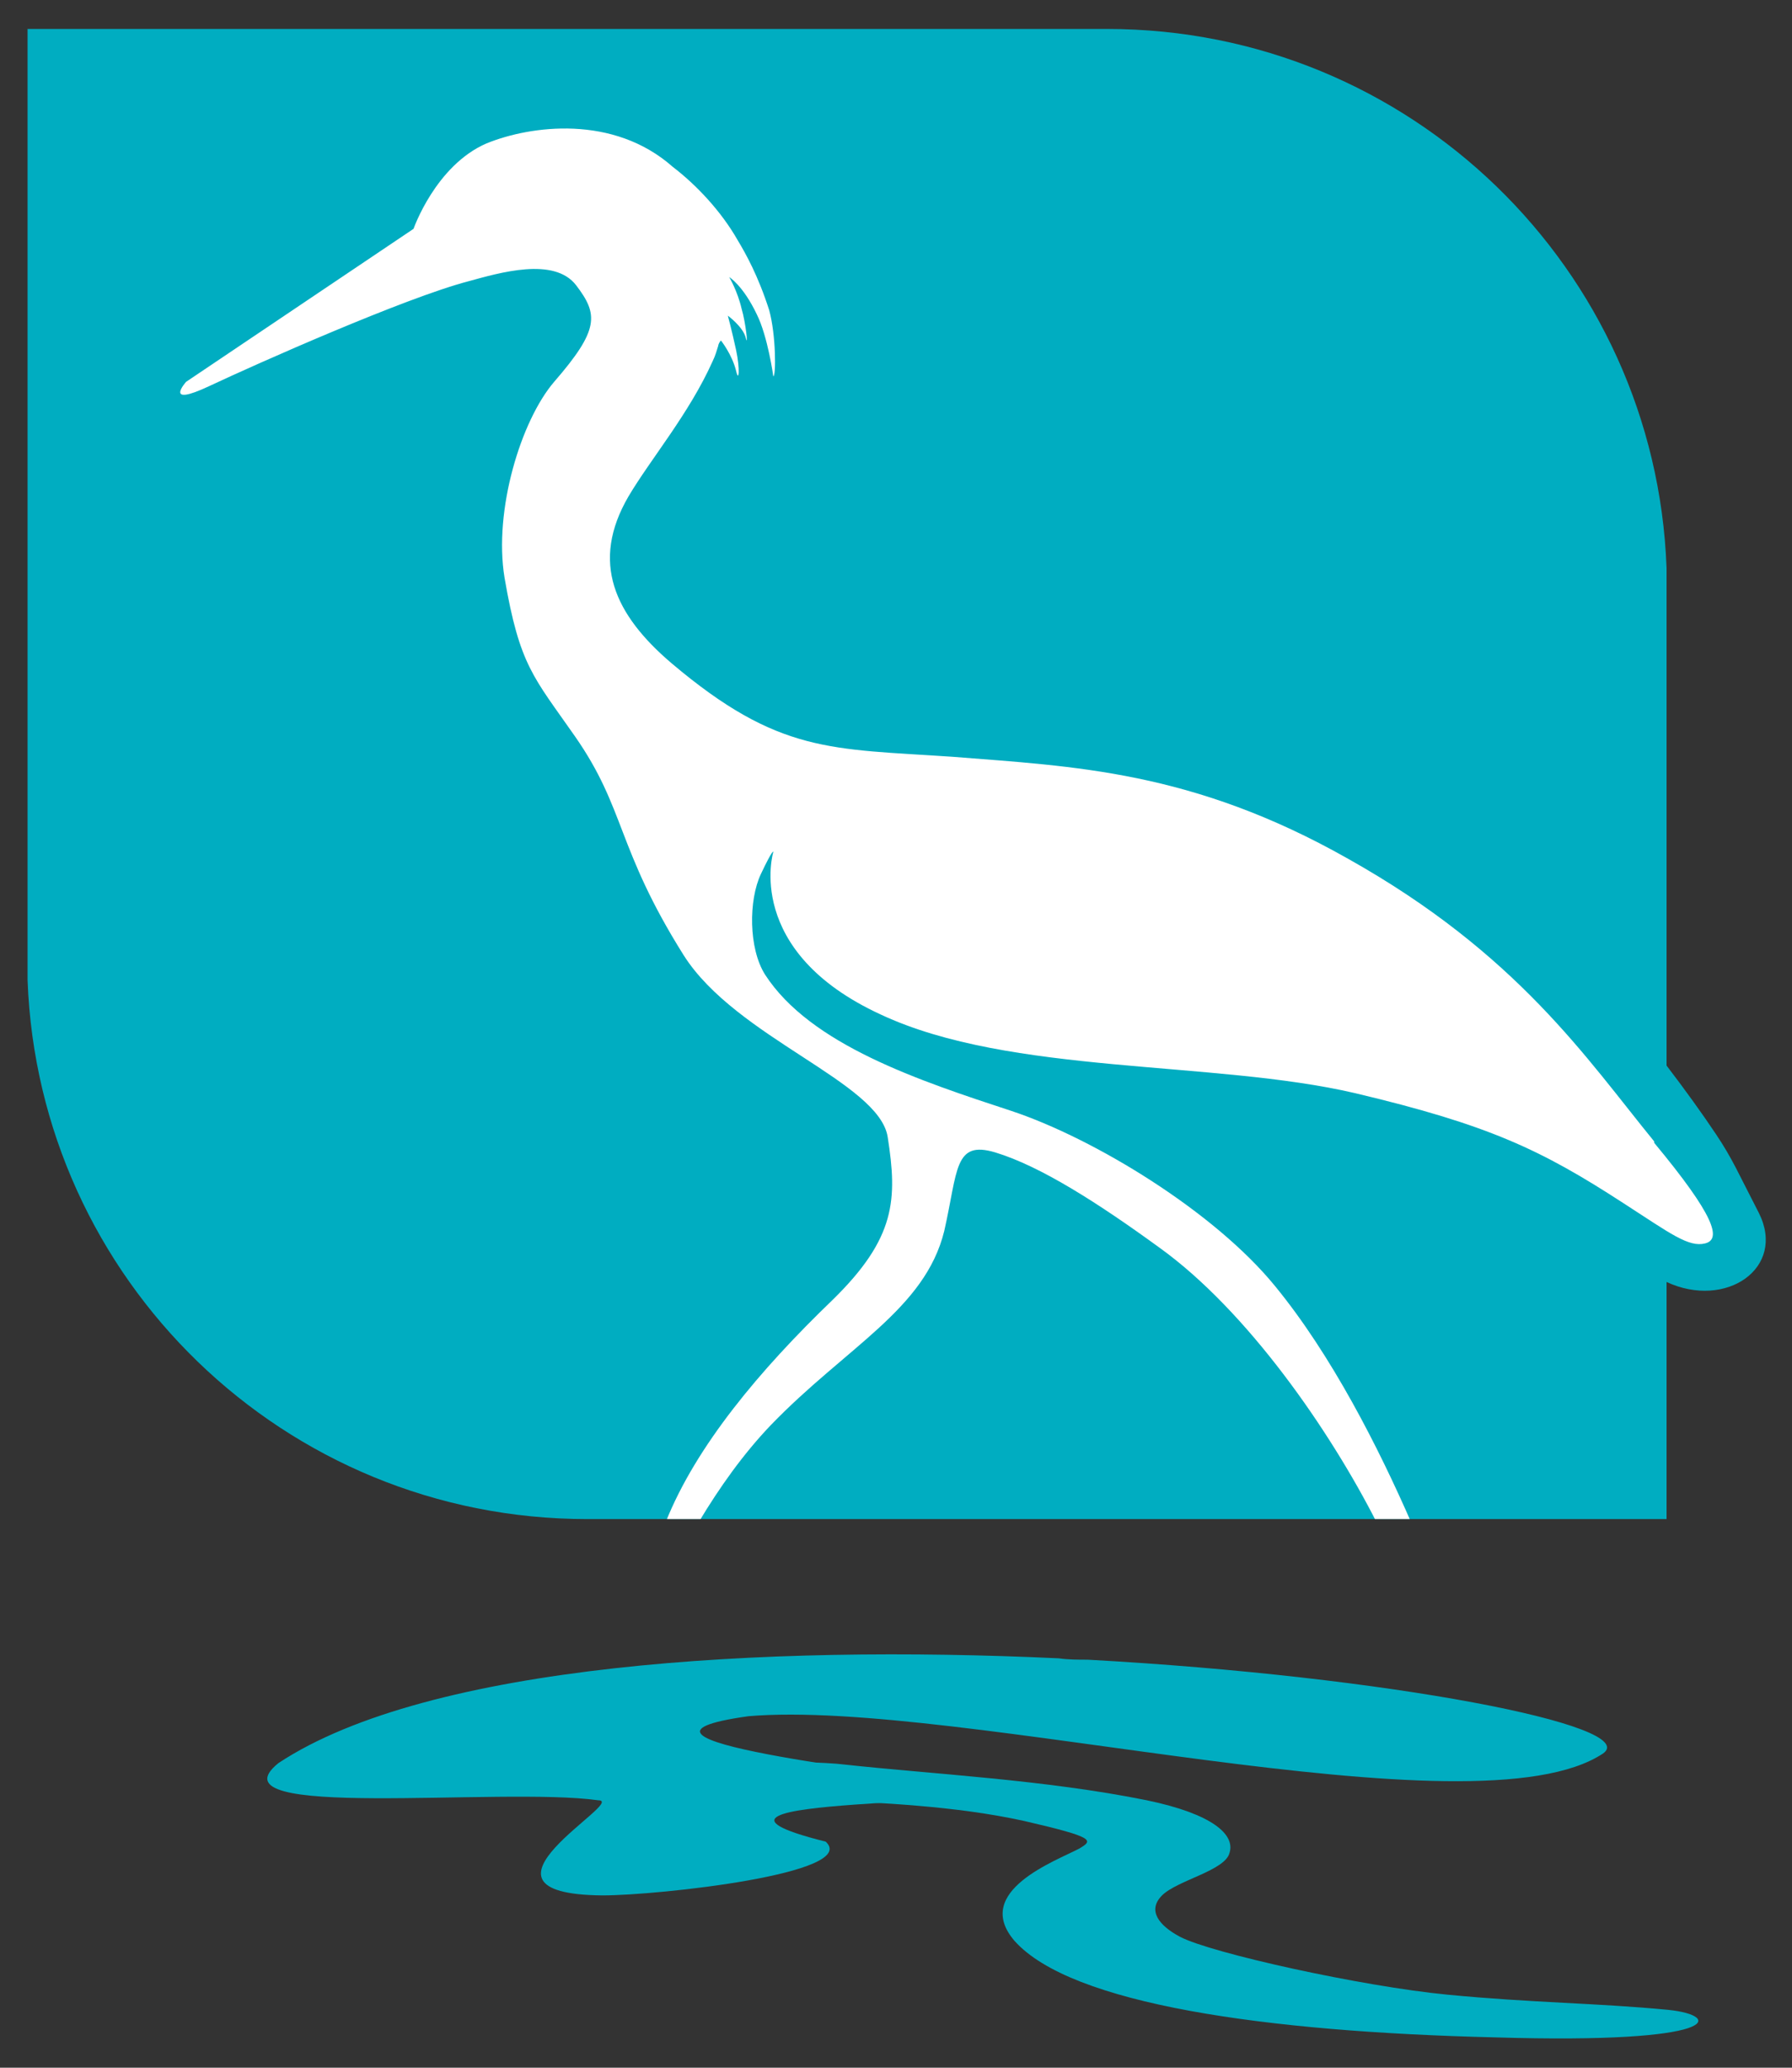 <?xml version="1.0" encoding="UTF-8"?>
<svg id="Ebene_1" xmlns="http://www.w3.org/2000/svg" xmlns:xlink="http://www.w3.org/1999/xlink" version="1.1" viewBox="0 0 130 150">
  <rect x="0" y="0" width="130" height="150" fill="#333333" stroke="none"/>
  <!-- Generator: Adobe Illustrator 29.4.0, SVG Export Plug-In . SVG Version: 2.1.0 Build 152)  -->
  <defs>
    <style>
      .st0 {
        fill: none;
      }

      .st1 {
        fill: #00adc1;
      }

      .st2 {
        fill: #fff;
      }

      .st3 {
        clip-path: url(#clippath);
      }
    </style>
    <clipPath id="clippath">
      <path class="st0" d="M1.9,2.1v69c.8,21.7,18.6,39.1,40.6,39.1h78.3v-17.2c4.3,2,8.7-1,6.7-5-1.5-2.9-1.9-3.9-3.1-5.7-1-1.5-2.3-3.3-3.6-5v-36.1c-.8-21.7-18.6-39.1-40.6-39.1H1.9h0Z"/>
    </clipPath>
  </defs>
  <path class="st1" d="M127.6,88c-1.5-2.9-1.9-3.9-3.1-5.7-1-1.5-2.3-3.3-3.6-5v-36.1h0c-.8-21.7-18.6-39.1-40.6-39.1H2v69h0c.8,21.7,18.6,39.1,40.6,39.1h78.3v-17.2c4.3,2,8.7-1,6.7-5"/>
  <g class="st3">
    <path class="st2" d="M120,82.8c-4.9-6-9.9-13.6-22.2-20.5-11.3-6.4-19.9-6.7-28.7-7.4-8.8-.6-12.6-.2-20.4-6.8-4.1-3.5-5.9-7.3-3.1-12.1,1.6-2.7,4.4-6,6.1-9.8.2-.4.3-.8.4-1.1,0-.1.1-.3.2-.4,0,0,.8,1,1.1,2.2.2.9.3-.1,0-1.5s-.6-2.5-.6-2.5c0,0,1.1.8,1.3,1.6s0-1.1-.3-2.1c-.3-1.3-.9-2.3-.9-2.3,0,0,1,.6,2,2.7.8,1.6,1.2,4.5,1.2,4.5.2,0,.2-3-.3-4.8-.8-2.5-1.7-4.1-2.3-5.1-1.2-2.1-3-4-4.7-5.3-4.3-3.8-10.3-3-13.5-1.7-3.7,1.6-5.3,6.2-5.3,6.2l-16.5,11.1s-1.7,1.9,1.7.3c3.4-1.6,14.2-6.4,18.8-7.6,2.2-.6,6.2-1.8,7.8.3,1.6,2.1,1.7,3.2-1.6,7-2.4,2.8-4.4,9.3-3.6,14.2,1.1,6.4,2.1,7.2,5.1,11.5,3.7,5.3,3,8.1,7.9,15.9,3.8,6,14.2,9.2,14.8,13.2.7,4.5.6,7.3-4,11.8-5.3,5.1-9.9,10.6-12.1,16.1h2.4c1.5-2.5,3.2-4.9,5.2-7,5.5-5.7,11.2-8.4,12.6-14.1,1-4.4.7-6.6,3.7-5.7,3.3,1,7.5,3.7,11.9,6.9,6.4,4.6,12.4,13.3,15.8,20,0,.1,1,0,1.1,0h1.4c-2.4-5.5-5.8-12.2-9.9-17.2-4.4-5.4-13.1-10.7-19.1-12.7-6.7-2.2-14.6-4.8-17.9-9.9-1.2-1.9-1.2-5.4-.3-7.3.9-1.9.9-1.6.9-1.6,0,0-2.2,7.2,7.8,11.8,9.4,4.4,24.1,3.3,34.4,5.7,9.7,2.3,13.5,4.1,19.5,8,3.4,2.2,4.7,3.2,5.9,2.9,1.2-.3.7-2-3.7-7.3"/>
  </g>
  <g>
    <path class="st1" d="M76.8,120.3h0c-21.4-1-45.7.4-56.6,7.6-5.2,4.2,16.1,1.7,23.2,2.7,2.2,0-10.6,6.8.3,6.9,4.1,0,18.7-1.6,16.2-3.9-14-3.5,16.5-2.3,9.4-4.1-4.1-1-27.2-3.3-15-5,15.2-1.3,52.7,8.9,62,2.7,2.8-2-15.5-5.6-37.4-6.8-.7,0-1.4,0-2.1-.1"/>
    <path class="st1" d="M48.2,129.1c4.2,2.1,16.1.8,26.1,3,5.2,1.2,5,1.4,4,2-1.7.9-7.8,3.1-4.7,6.7,4.1,4.6,18.2,6.6,34.9,7,16.5.5,16.5-1.6,12.5-2-5.2-.5-9.8-.5-16-1.1s-17.1-3-19.4-4.2c-1.5-.8-2.4-1.9-1.3-3s4.6-1.8,4.9-3.1c.4-1.3-1.2-2.8-6-3.8-7.4-1.5-15.6-1.9-22-2.6-2.2-.3-16.1-.5-13,1"/>
  </g>
</svg>